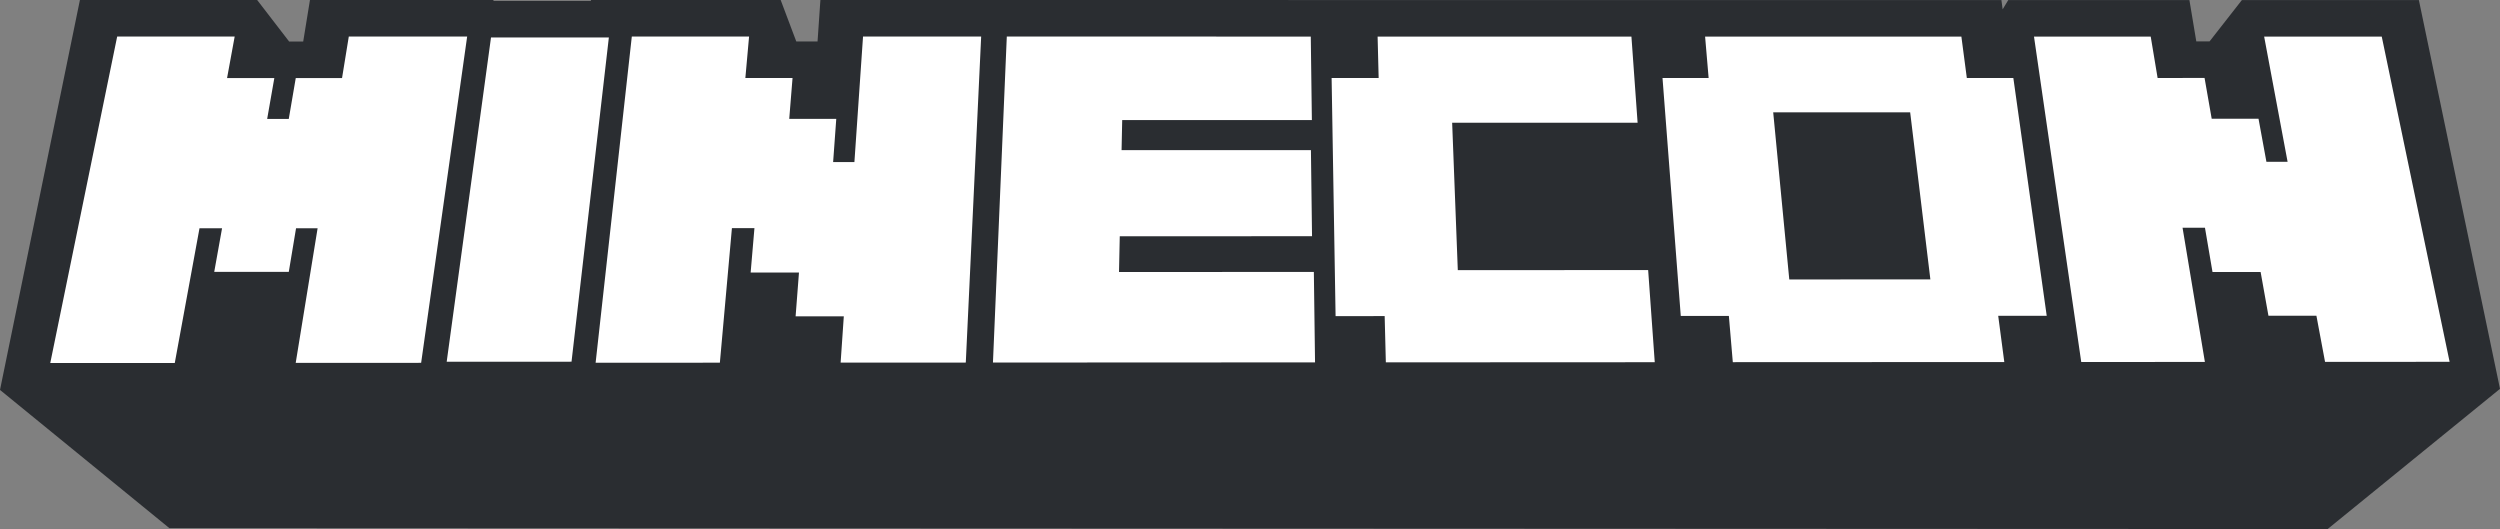 <?xml version="1.0" encoding="utf-8"?>
<!-- Generator: Adobe Illustrator 16.0.0, SVG Export Plug-In . SVG Version: 6.00 Build 0)  -->
<!DOCTYPE svg PUBLIC "-//W3C//DTD SVG 1.1//EN" "http://www.w3.org/Graphics/SVG/1.1/DTD/svg11.dtd">
<svg version="1.1" id="Layer_1" xmlns="http://www.w3.org/2000/svg" xmlns:xlink="http://www.w3.org/1999/xlink" x="0px" y="0px"
	 width="1000px" height="211.622px" viewBox="-225 -46.811 1000 211.622" enable-background="new -225 -46.811 1000 211.622"
	 xml:space="preserve">
<rect x="-225" y="-46.811" width="1000" height="211.622" fill="#808080" stroke="none"/>
<g>
	<polygon fill="#2A2D31" points="742.548,-46.782 671.756,-46.787 658.815,-30.239 653.521,-30.239 650.764,-46.787 
		578.306,-46.787 576.055,-43.07 575.565,-46.787 309.578,-46.797 309.578,-46.797 103.16,-46.804 102.021,-30.219 93.516,-30.217 
		87.271,-46.804 11.374,-46.806 11.331,-46.427 -27.499,-46.429 -27.722,-46.808 -101.017,-46.809 -103.716,-30.21 -109.357,-30.21 
		-122.135,-46.811 -193.033,-46.811 -225,109.157 -157.268,164.43 706.046,164.811 775,108.722 	"/>
	<g>
		<polygon fill="#FFFFFF" points="-38.137,-32.194 -56.543,98.322 -106.718,98.347 -97.957,44.487 -106.581,44.489 -109.485,61.928 
			-139.306,61.935 -136.177,44.498 -145.201,44.5 -155.089,98.376 -204.897,98.397 -178.128,-32.197 -131.126,-32.197 
			-134.174,-15.595 -115.268,-15.597 -118.135,0.767 -109.493,0.765 -106.696,-15.597 -88.183,-15.597 -85.482,-32.196 		"/>
		<polygon fill="#FFFFFF" points="18.544,-31.814 3.611,97.869 -46.325,97.894 -28.597,-31.816 		"/>
		<polygon fill="#FFFFFF" points="167.466,-32.187 161.317,98.215 111.25,98.24 112.522,79.72 93.242,79.73 94.591,62.202 
			75.258,62.209 76.778,44.438 67.768,44.442 62.948,98.265 13.247,98.29 27.725,-32.192 74.63,-32.19 73.144,-15.604 
			92.016,-15.604 90.694,0.746 109.506,0.744 108.251,18.009 116.764,18.005 120.214,-32.19 		"/>
		<polygon fill="#FFFFFF" points="727.698,-32.17 754.846,97.915 705.021,97.94 701.564,79.47 682.377,79.478 679.248,61.995 
			660.004,62.002 656.985,44.273 648.02,44.278 656.957,97.966 607.497,97.99 588.599,-32.173 635.286,-32.173 638.044,-15.624 
			656.825,-15.625 659.679,0.685 678.406,0.683 681.567,17.909 690.037,17.907 680.661,-32.171 		"/>
		<path fill="#FFFFFF" d="M561.729-15.622h18.606l13.351,95.138l-19.405,0.007l2.437,18.481l-108.599,0.053l-1.574-18.487
			l-19.24,0.007l-7.304-95.195h18.449l-1.413-16.562l102.513,0.004L561.729-15.622z M547.148,64.949l-8.081-66.838l-54.786,0.003
			l6.429,66.856L547.148,64.949"/>
		<polygon fill="#FFFFFF" points="427.57,-32.18 430.04,2.281 355.862,2.289 358.121,61.242 434.261,61.218 436.9,98.076 
			329.336,98.13 328.865,79.627 309.235,79.638 307.645,-15.611 326.461,-15.613 326.043,-32.183 		"/>
		<polygon fill="#FFFFFF" points="299.311,-32.183 299.748,1.213 223.881,1.222 223.628,13.242 299.371,13.229 299.813,47.675 
			222.904,47.698 222.603,61.991 300.541,61.963 301.016,98.144 172.182,98.208 177.72,-32.187 		"/>
	</g>
</g>
</svg>
